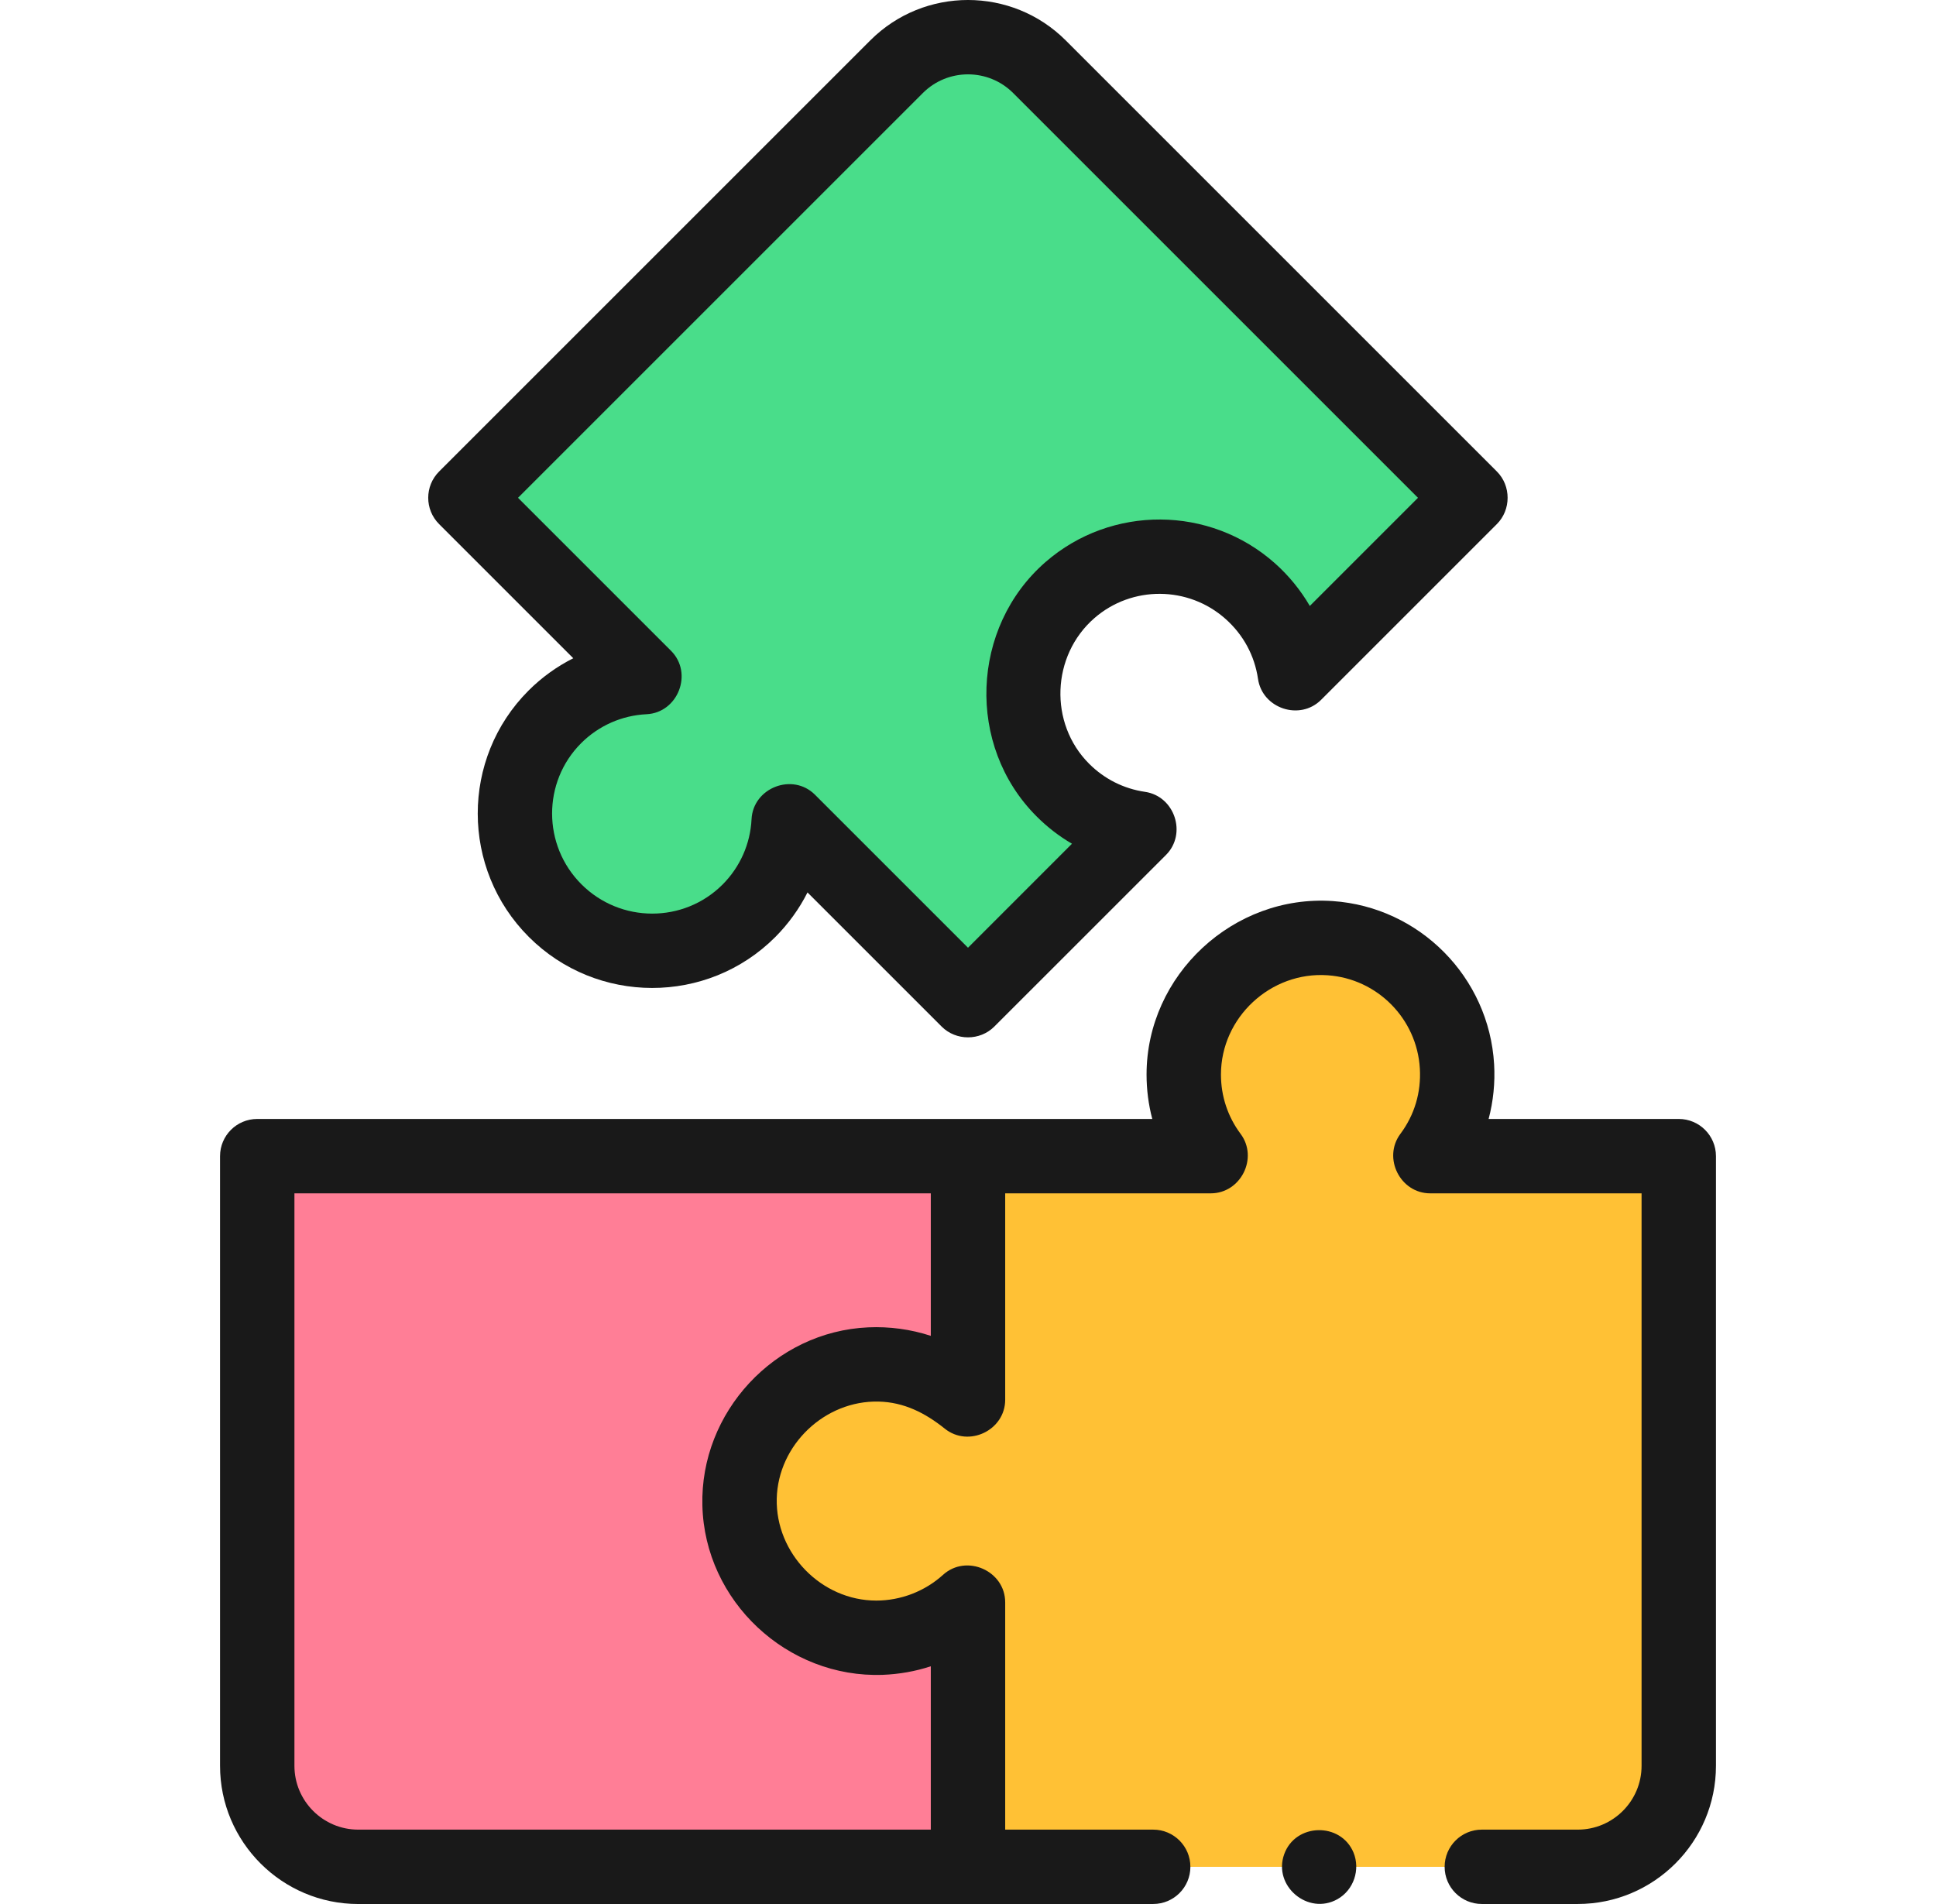 <svg width="61" height="60" viewBox="0 0 61 60" fill="none" xmlns="http://www.w3.org/2000/svg">
<path d="M23.312 47.618C23.466 49.781 25.252 51.514 27.419 51.607C28.607 51.657 29.692 51.227 30.5 50.495V58.828H11.288C9.53 58.828 8.105 57.403 8.105 55.645V36.433H30.5V44.108C29.735 43.416 28.722 42.994 27.608 42.994C25.125 42.994 23.132 45.096 23.312 47.618Z" fill="#FF7E96"/>
<path d="M46.69 58.828H49.712C51.47 58.828 52.895 57.403 52.895 55.645V36.433H45.063C45.645 35.652 45.969 34.667 45.907 33.604C45.782 31.46 44.054 29.712 41.911 29.564C39.394 29.391 37.298 31.382 37.298 33.862C37.298 34.826 37.615 35.715 38.15 36.433H30.5V44.109C29.69 43.375 28.6 42.945 27.409 42.999C25.242 43.097 23.46 44.833 23.311 46.997C23.138 49.514 25.129 51.611 27.609 51.611C28.722 51.611 29.736 51.188 30.5 50.496V58.828H36.335L46.69 58.828Z" fill="#FFC135"/>
<path d="M32.751 2.102L46.335 15.687L40.798 21.225C40.656 20.262 40.189 19.337 39.395 18.629C37.792 17.201 35.334 17.185 33.714 18.594C31.809 20.251 31.734 23.142 33.488 24.897C34.17 25.578 35.023 25.984 35.909 26.113L30.5 31.522L24.851 25.873C24.8 26.903 24.382 27.918 23.595 28.704C21.912 30.387 19.179 30.383 17.491 28.695C15.803 27.008 15.799 24.274 17.482 22.591C18.269 21.805 19.284 21.386 20.314 21.336L14.665 15.687L28.249 2.102C29.492 0.859 31.508 0.859 32.751 2.102Z" fill="#49DD8A"/>
<path d="M52.895 35.261H46.904C47.051 34.703 47.111 34.121 47.077 33.536C46.917 30.793 44.731 28.583 41.992 28.395C38.867 28.18 36.126 30.722 36.126 33.861C36.126 34.34 36.187 34.809 36.306 35.261L8.105 35.261C7.458 35.261 6.933 35.786 6.933 36.433V55.645C6.933 58.046 8.887 60 11.288 60L36.335 59.999C36.982 59.999 37.507 59.475 37.507 58.828C37.507 58.18 36.982 57.656 36.335 57.656H31.672V50.495C31.672 49.498 30.45 48.959 29.713 49.627C29.14 50.146 28.383 50.438 27.609 50.438C25.881 50.438 24.433 48.949 24.474 47.224C24.515 45.529 25.99 44.127 27.684 44.167C28.488 44.186 29.155 44.528 29.768 45.02C30.521 45.624 31.672 45.072 31.672 44.108V37.605H38.15C39.094 37.605 39.655 36.491 39.09 35.732C38.684 35.189 38.47 34.541 38.47 33.861C38.47 32.062 40.039 30.608 41.831 30.733C43.397 30.84 44.646 32.104 44.737 33.672C44.781 34.422 44.569 35.135 44.123 35.732C43.559 36.491 44.119 37.605 45.063 37.605H51.723V55.645C51.723 56.753 50.821 57.656 49.712 57.656H46.69C46.043 57.656 45.518 58.18 45.518 58.828C45.518 59.475 46.043 59.999 46.69 59.999H49.712C52.113 59.999 54.067 58.046 54.067 55.645V36.433C54.067 35.786 53.542 35.261 52.895 35.261ZM29.328 57.656H11.288C10.179 57.656 9.277 56.754 9.277 55.645V37.605H29.328V42.096C28.695 41.888 28.02 41.798 27.356 41.828C24.411 41.959 22.055 44.502 22.131 47.441C22.202 50.458 24.806 52.89 27.818 52.778C28.33 52.758 28.841 52.669 29.328 52.508V57.656Z" fill="#191919"/>
<path d="M18.063 20.743C17.547 21.003 17.07 21.345 16.653 21.762C14.516 23.9 14.52 27.381 16.662 29.524C18.804 31.666 22.286 31.67 24.424 29.532C24.84 29.115 25.183 28.639 25.443 28.123L29.671 32.351C30.122 32.802 30.877 32.802 31.328 32.351L36.738 26.942C37.406 26.273 37.013 25.09 36.078 24.953C35.407 24.855 34.798 24.549 34.317 24.068C33.043 22.795 33.127 20.657 34.483 19.478C35.666 18.448 37.443 18.46 38.615 19.504C39.176 20.004 39.53 20.658 39.638 21.395C39.775 22.328 40.957 22.722 41.626 22.053L47.164 16.515C47.615 16.064 47.615 15.309 47.164 14.858L33.579 1.273H33.579C31.881 -0.424 29.119 -0.425 27.421 1.273L13.836 14.858C13.378 15.316 13.378 16.058 13.836 16.516L18.063 20.743ZM29.078 2.931C29.862 2.147 31.138 2.147 31.922 2.931L44.678 15.687L41.27 19.095C40.98 18.597 40.611 18.143 40.175 17.754C38.124 15.927 35.016 15.908 32.944 17.71C30.581 19.766 30.438 23.504 32.66 25.725C32.998 26.064 33.373 26.353 33.776 26.588L30.5 29.865L25.679 25.044C24.974 24.339 23.729 24.823 23.68 25.815C23.642 26.593 23.317 27.324 22.766 27.875C21.543 29.098 19.548 29.095 18.32 27.866C17.091 26.638 17.087 24.643 18.311 23.419C18.862 22.869 19.593 22.544 20.371 22.507C21.364 22.459 21.848 21.213 21.143 20.508L16.322 15.687L29.078 2.931Z" fill="#191919"/>
<path d="M42.647 58.379C42.243 57.411 40.814 57.446 40.462 58.433C40.104 59.436 41.218 60.368 42.142 59.847C42.652 59.559 42.868 58.92 42.647 58.379Z" fill="#191919"/>
</svg>
